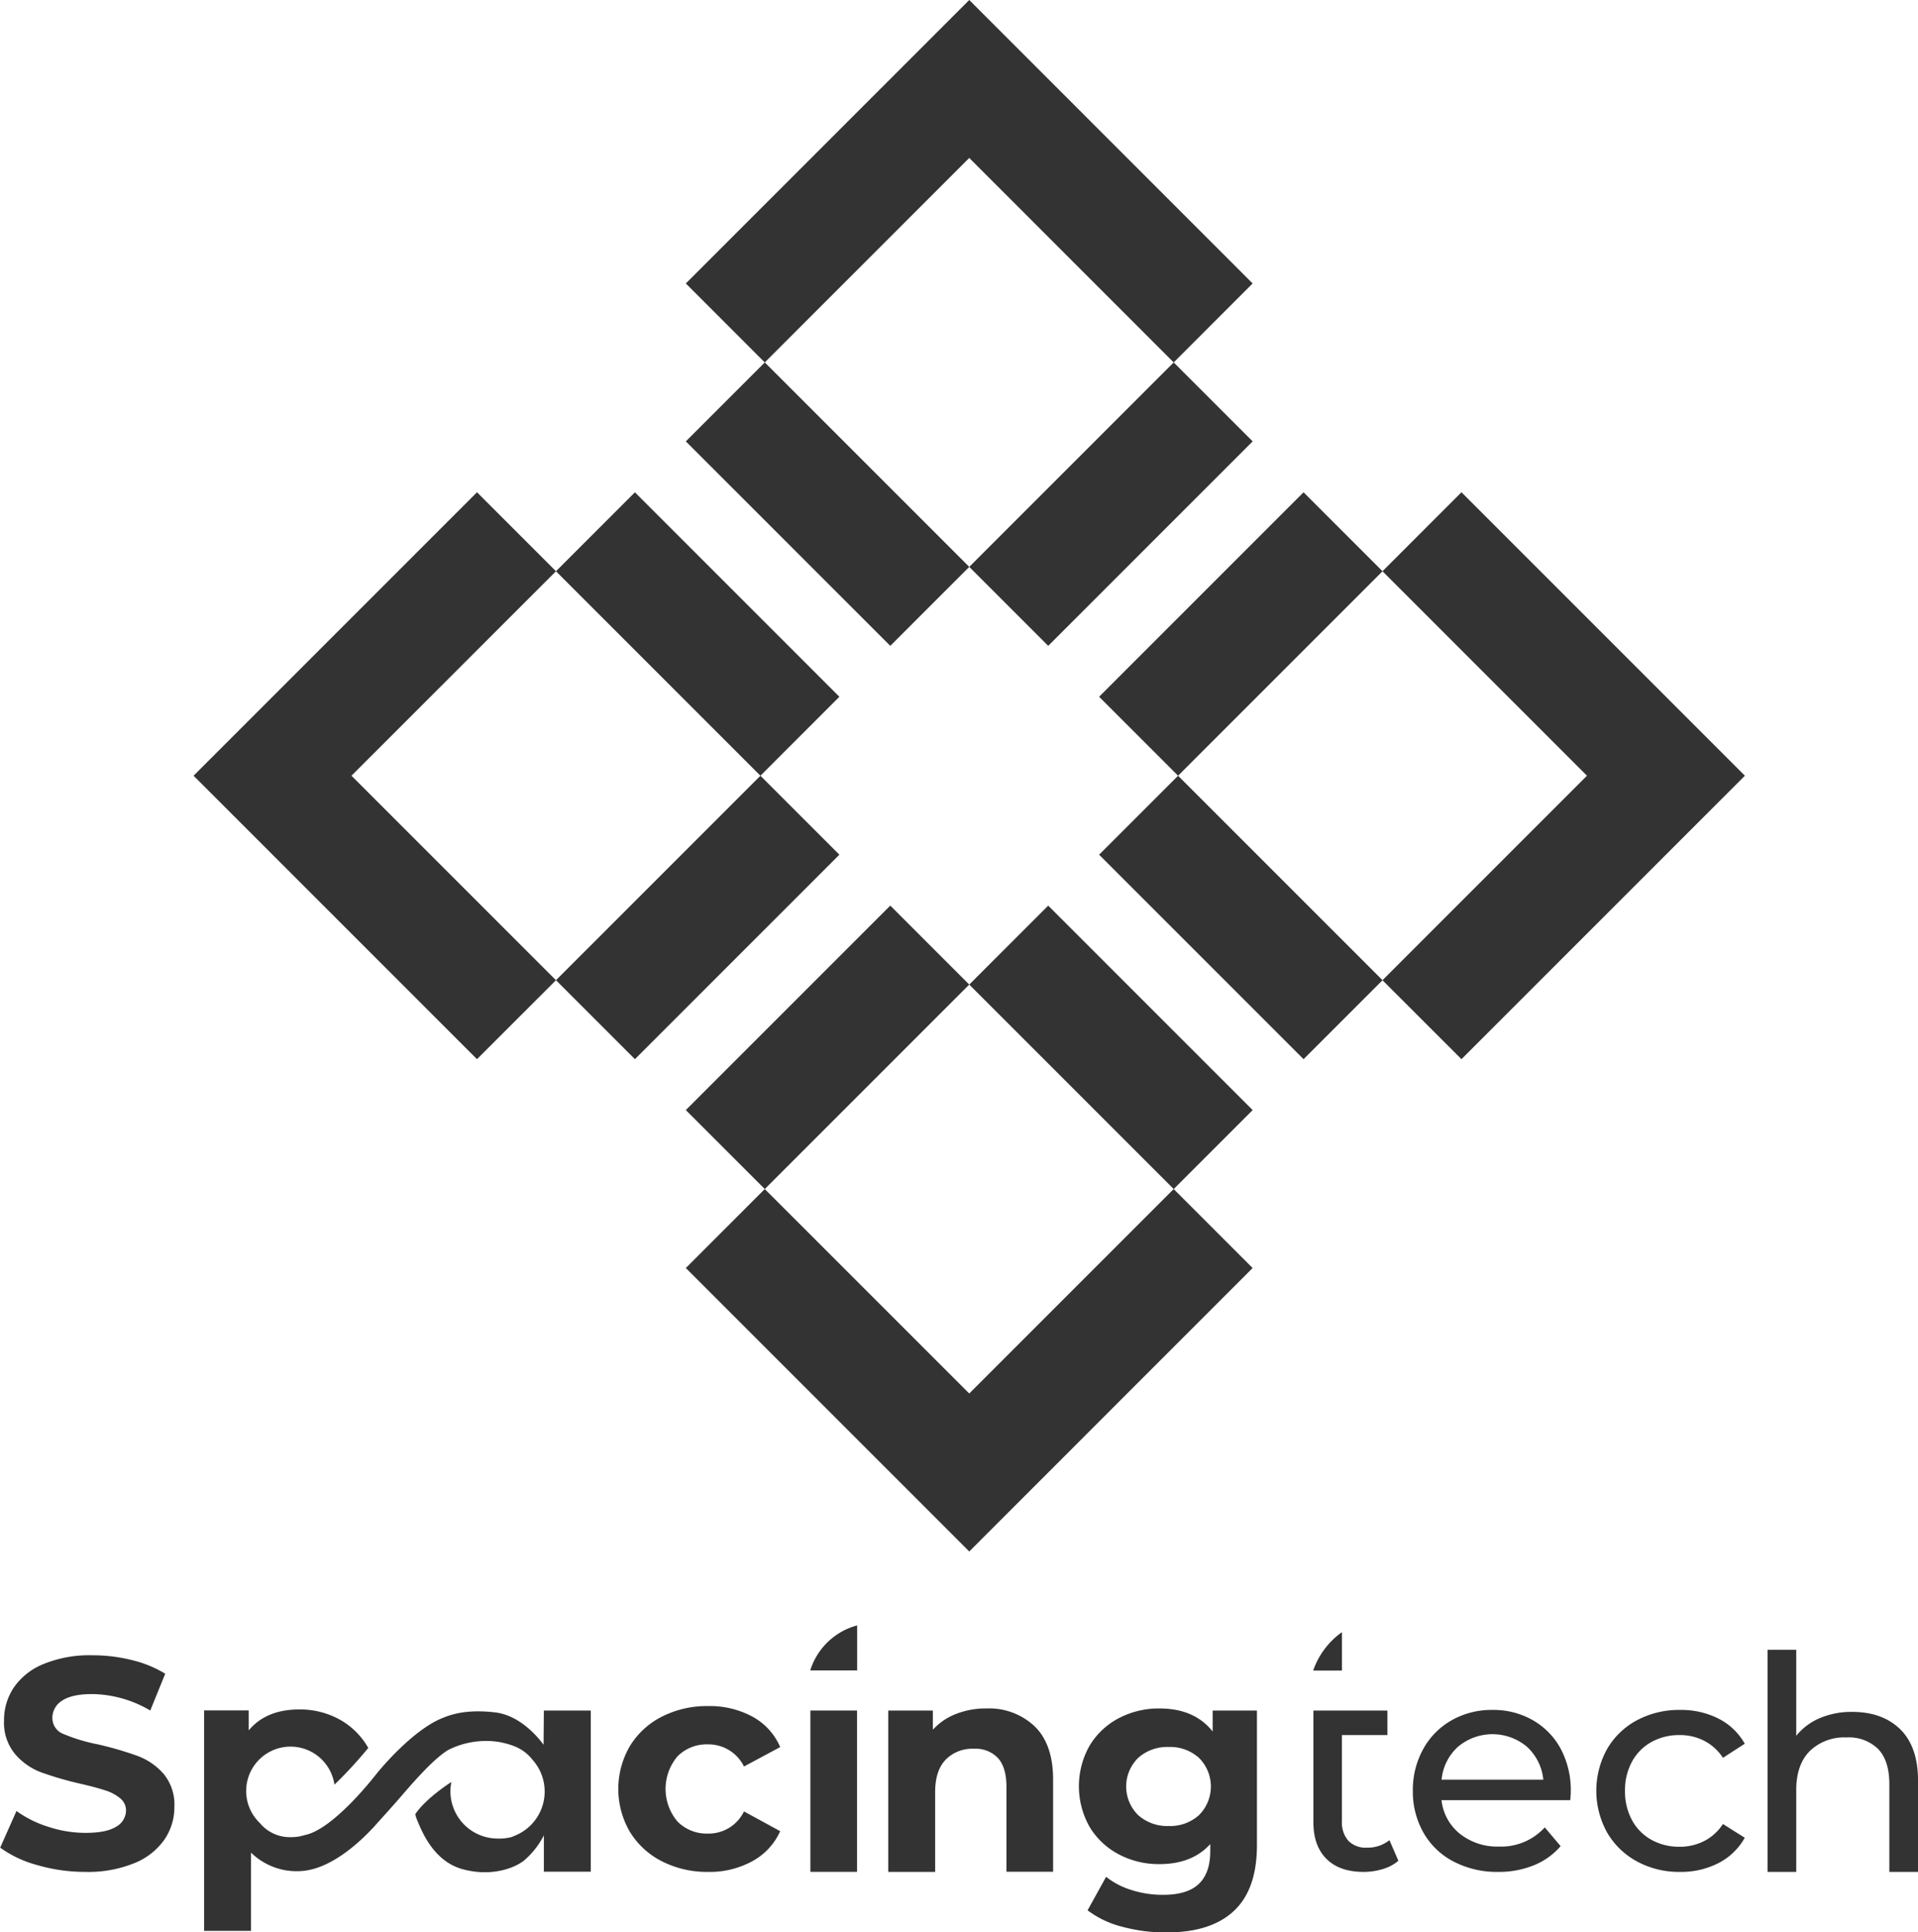 <svg xmlns="http://www.w3.org/2000/svg" viewBox="0 0 408.95 411.96"><defs><style>.cls-1{fill:#333;}.cls-2{fill:none;}</style></defs><title>brand-5</title><g id="Layer_1" data-name="Layer 1"><path class="cls-1" d="M381.82,424.79a16.88,16.88,0,0,0-8.64-2.21,17.22,17.22,0,0,0-8.71,2.21,15.74,15.74,0,0,0-6.07,6.15,18,18,0,0,0-2.2,8.87,17.68,17.68,0,0,0,2.27,8.94,15.64,15.64,0,0,0,6.41,6.15,20,20,0,0,0,9.51,2.21A19.74,19.74,0,0,0,382,455.7a14.77,14.77,0,0,0,5.71-4.08l-3.38-4a12.56,12.56,0,0,1-9.76,4.09,12.82,12.82,0,0,1-8.33-2.72,10.6,10.6,0,0,1-3.92-7.17h27.44q.12-1.16.12-1.86a18.83,18.83,0,0,0-2.13-9.06A15.49,15.49,0,0,0,381.82,424.79Zm-19.49,12.66a10.81,10.81,0,0,1,3.48-7,11.42,11.42,0,0,1,14.74,0,10.92,10.92,0,0,1,3.47,7Z" transform="translate(-54.96 -58.03)"/><path class="cls-1" d="M407.09,429.41a12.09,12.09,0,0,1,6-1.47,11.26,11.26,0,0,1,5.23,1.22,10.54,10.54,0,0,1,4,3.63l4.65-3a13.21,13.21,0,0,0-5.58-5.35,17.62,17.62,0,0,0-8.2-1.86,19,19,0,0,0-9.22,2.21,16.12,16.12,0,0,0-6.35,6.12,18.37,18.37,0,0,0,0,17.8,16.35,16.35,0,0,0,6.35,6.16,18.76,18.76,0,0,0,9.22,2.24,17.39,17.39,0,0,0,8.2-1.89,13.36,13.36,0,0,0,5.58-5.39l-4.65-2.93a10.46,10.46,0,0,1-4,3.63,11.26,11.26,0,0,1-5.23,1.22,12.09,12.09,0,0,1-6-1.47,10.5,10.5,0,0,1-4.15-4.18,12.78,12.78,0,0,1-1.5-6.29,12.64,12.64,0,0,1,1.5-6.22A10.5,10.5,0,0,1,407.09,429.41Z" transform="translate(-54.96 -58.03)"/><path class="cls-1" d="M460.12,426.7Q456.31,423,449.87,423a17.12,17.12,0,0,0-6.92,1.34,12.72,12.72,0,0,0-5,3.76V409.76h-6.12v47.35h6.12V439.69q0-5.43,2.87-8.33a10.54,10.54,0,0,1,7.85-2.91,8.89,8.89,0,0,1,6.77,2.49q2.35,2.49,2.36,7.41v18.76h6.12V437.64Q463.91,430.44,460.12,426.7Z" transform="translate(-54.96 -58.03)"/><path class="cls-1" d="M346.37,451.94a5.09,5.09,0,0,1-3.92-1.47,5.91,5.91,0,0,1-1.37-4.21V427.94h9.7v-5.22H335v23.79c0,3.41.94,6,2.81,7.85s4.51,2.75,7.91,2.75a14,14,0,0,0,4.09-.61,9,9,0,0,0,3.31-1.76l-1.91-4.4A7.35,7.35,0,0,1,346.37,451.94Z" transform="translate(-54.96 -58.03)"/><path class="cls-1" d="M341.09,406a16.71,16.71,0,0,0-6.14,8.19h6.14Z" transform="translate(-54.96 -58.03)"/><path class="cls-1" d="M84.19,432.35a72.89,72.89,0,0,0-8.36-2.43,37,37,0,0,1-7.31-2.2,3.62,3.62,0,0,1-2.39-3.41,4.28,4.28,0,0,1,2.07-3.7q2.07-1.41,6.42-1.41A24.87,24.87,0,0,1,87,422.71l3.19-7.85A24.81,24.81,0,0,0,83,411.93a34.42,34.42,0,0,0-8.36-1,25.82,25.82,0,0,0-10.37,1.85,14.09,14.09,0,0,0-6.35,5,12.43,12.43,0,0,0-2.1,7.05A10.49,10.49,0,0,0,58.18,432a13.65,13.65,0,0,0,5.59,3.9,72.52,72.52,0,0,0,8.36,2.42q3.32.77,5.26,1.41a9.18,9.18,0,0,1,3.19,1.69A3.31,3.31,0,0,1,81.83,444a4,4,0,0,1-2.11,3.48q-2.1,1.31-6.51,1.31a25.37,25.37,0,0,1-7.91-1.28,23.69,23.69,0,0,1-6.83-3.38L55,451.94a24.11,24.11,0,0,0,7.95,3.73,36.4,36.4,0,0,0,10.24,1.44,26,26,0,0,0,10.4-1.86,14.32,14.32,0,0,0,6.41-5,12.19,12.19,0,0,0,2.14-7,10.26,10.26,0,0,0-2.33-7.08A13.77,13.77,0,0,0,84.19,432.35Z" transform="translate(-54.96 -58.03)"/><path class="cls-1" d="M205.87,429.92a8.45,8.45,0,0,1,7.72,4.72l7.72-4.14a13.41,13.41,0,0,0-5.9-6.48,19.1,19.1,0,0,0-9.48-2.26,21.12,21.12,0,0,0-9.86,2.26,16.93,16.93,0,0,0-6.82,6.29,18.14,18.14,0,0,0,0,18.24,16.93,16.93,0,0,0,6.82,6.29,21.13,21.13,0,0,0,9.86,2.27,18.91,18.91,0,0,0,9.48-2.3,13.69,13.69,0,0,0,5.9-6.38l-7.72-4.21a8.36,8.36,0,0,1-7.72,4.72,8.73,8.73,0,0,1-6.45-2.56,10.76,10.76,0,0,1,0-13.91A8.76,8.76,0,0,1,205.87,429.92Z" transform="translate(-54.96 -58.03)"/><rect class="cls-1" x="172.79" y="364.68" width="9.95" height="34.39"/><path class="cls-1" d="M265.21,422.27a17.08,17.08,0,0,0-6.44,1.18,13,13,0,0,0-4.91,3.35v-4.08h-9.51v34.39h10v-17q0-4.59,2.24-6.92a7.92,7.92,0,0,1,6-2.33,6.55,6.55,0,0,1,5.17,2q1.79,2,1.79,6.09v18.13h9.95V437.45q0-7.53-3.92-11.36A14.14,14.14,0,0,0,265.21,422.27Z" transform="translate(-54.96 -58.03)"/><path class="cls-1" d="M313.52,422.72v4.46q-3.9-4.92-11.36-4.91a18.26,18.26,0,0,0-8.65,2.07,15.82,15.82,0,0,0-6.22,5.84,17.58,17.58,0,0,0,0,17.35,15.82,15.82,0,0,0,6.22,5.84,18.15,18.15,0,0,0,8.65,2.08q7,0,10.85-4.28v1.47q0,4.73-2.46,7.05T302.93,462a21.87,21.87,0,0,1-6.64-1,16.52,16.52,0,0,1-5.49-2.84l-3.95,7.14a20.62,20.62,0,0,0,7.4,3.51,35.75,35.75,0,0,0,9.44,1.21q9.45,0,14.36-4.59t4.91-14V422.72ZM310.61,445a9.16,9.16,0,0,1-6.47,2.33,9.29,9.29,0,0,1-6.51-2.33,8.56,8.56,0,0,1,0-12.19,9.29,9.29,0,0,1,6.51-2.33,9.16,9.16,0,0,1,6.47,2.33,8.61,8.61,0,0,1,0,12.19Z" transform="translate(-54.96 -58.03)"/><path class="cls-1" d="M227.72,414.15h10v-9.59A14.35,14.35,0,0,0,227.72,414.15Z" transform="translate(-54.96 -58.03)"/><path class="cls-1" d="M170.86,430c-1.19-1.62-5.05-6.29-10.37-6.9-6.45-.74-9.71.6-11.41,1.3C142.84,427,136,435.29,136,435.29l-.56.65s-9.2,12.13-15.55,13.33a9.07,9.07,0,0,1-2.86.43,8.3,8.3,0,0,1-6.29-2.58l-.35-.4a9.46,9.46,0,1,1,15.88-8.21,91.1,91.1,0,0,0,7.21-7.83,15.88,15.88,0,0,0-6-6,17.48,17.48,0,0,0-8.71-2.2q-7.08,0-10.78,4.47v-4.27H98.48v47h10V453a13.92,13.92,0,0,0,11.44,3.86c5.74-.71,11.29-5.69,14.21-8.76h0l.06-.06.4-.42v0c1-1.14,3.7-4.07,6.38-7.18,3.44-4,7-7.8,9.57-9.33a17.88,17.88,0,0,1,11-1.67c3,.62,5.16,1.48,7,3.81a10.14,10.14,0,0,1-3.84,16.15,4.43,4.43,0,0,1-1.4.44A10.23,10.23,0,0,1,161,450a10.07,10.07,0,0,1-10-10.12,10.29,10.29,0,0,1,.2-1.94c-1.2.78-5.7,3.84-7.7,6.88a8.45,8.45,0,0,0,.51,1.51c1,2.38,3.51,8.54,9.57,10.2s11-.18,13.08-1.82a17.41,17.41,0,0,0,4.26-5.39v7.75h10V422.72h-10Z" transform="translate(-54.96 -58.03)"/></g><g id="Layer_5" data-name="Layer 5"><rect class="cls-2" x="142.67" y="192.59" width="61.65" height="61.65" transform="translate(-162.13 130.09) rotate(-45)"/><rect class="cls-2" x="230.79" y="104.48" width="61.65" height="61.65" transform="translate(-74.01 166.58) rotate(-45)"/><rect class="cls-2" x="230.79" y="280.71" width="61.65" height="61.65" transform="translate(-198.63 218.21) rotate(-45)"/><rect class="cls-2" x="318.91" y="192.59" width="61.65" height="61.65" transform="translate(-110.51 254.71) rotate(-45)"/><rect class="cls-1" x="288.7" y="181.3" width="61.65" height="23.81" transform="translate(-97.99 224.49) rotate(-45)"/><rect class="cls-1" x="200.58" y="269.42" width="61.65" height="23.81" transform="translate(-186.11 187.99) rotate(-45)"/><rect class="cls-1" x="261.01" y="153.61" width="61.65" height="23.81" transform="translate(-86.52 196.8) rotate(-45)"/><rect class="cls-1" x="172.89" y="241.73" width="61.65" height="23.81" transform="translate(-174.64 160.3) rotate(-45)"/><rect class="cls-1" x="191.81" y="162.38" width="23.81" height="61.65" transform="translate(-131.91 142.6) rotate(-45)"/><rect class="cls-1" x="219.5" y="134.69" width="23.81" height="61.65" transform="translate(-104.22 154.07) rotate(-45)"/><rect class="cls-1" x="307.62" y="222.81" width="23.81" height="61.65" transform="translate(-140.72 242.19) rotate(-45)"/><rect class="cls-1" x="279.93" y="250.5" width="23.81" height="61.65" transform="translate(-168.41 230.72) rotate(-45)"/><polygon class="cls-1" points="267.08 270.34 250.25 253.5 206.66 297.09 163.06 253.5 146.23 270.34 206.66 330.77 267.08 270.34"/><polygon class="cls-1" points="118.54 121.79 101.7 104.95 41.27 165.38 101.7 225.81 118.54 208.98 74.94 165.38 118.54 121.79"/><polygon class="cls-1" points="311.61 104.95 294.77 121.79 338.37 165.38 294.77 208.98 311.61 225.81 372.04 165.38 311.61 104.95"/><polygon class="cls-1" points="250.25 77.27 267.08 60.43 206.66 0 146.23 60.43 163.06 77.27 206.66 33.67 250.25 77.27"/></g></svg>